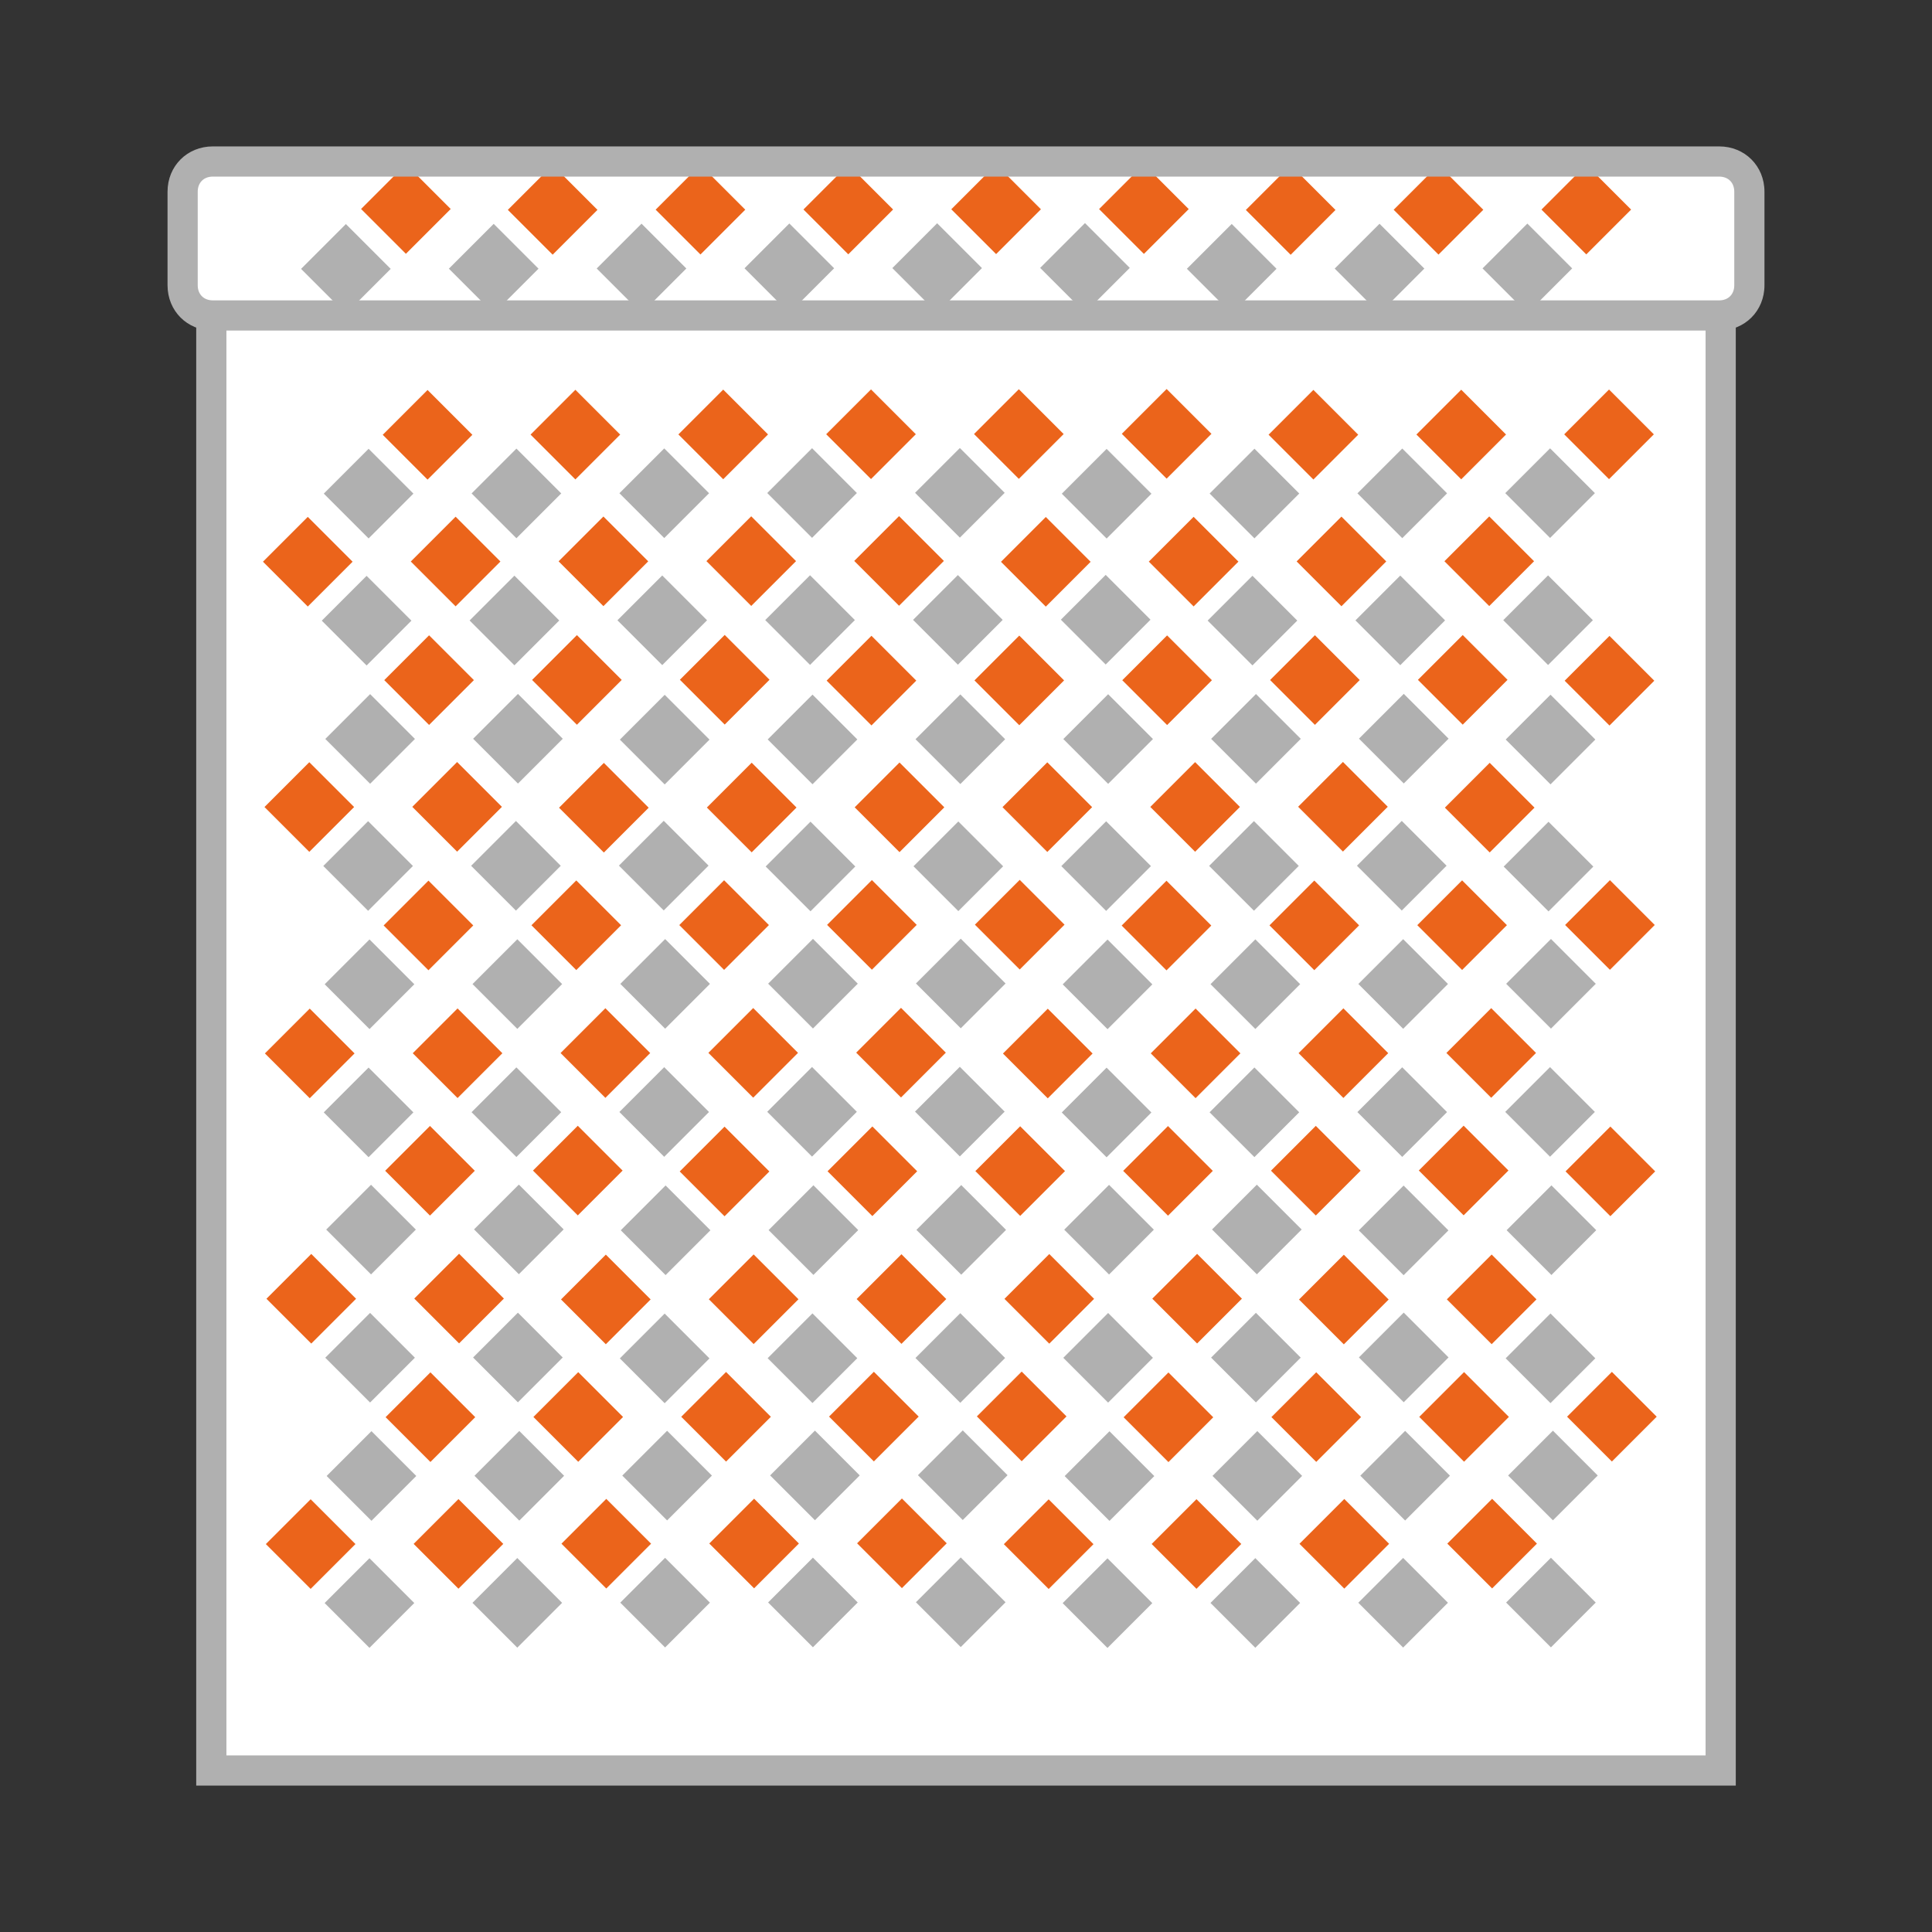 <?xml version="1.0" encoding="utf-8"?>
<!-- Generator: Adobe Illustrator 23.0.2, SVG Export Plug-In . SVG Version: 6.00 Build 0)  -->
<svg version="1.1" baseProfile="tiny" id="Réteg_1"
	 xmlns="http://www.w3.org/2000/svg" xmlns:xlink="http://www.w3.org/1999/xlink" x="0px" y="0px" viewBox="0 0 128 128"
	 xml:space="preserve">
<rect x="0" y="0" width="128" height="128" fill="#333333" stroke="none"/>
<rect x="14" y="20.3" fill="#FFFFFF" stroke="#B0B0B0" stroke-width="2" stroke-miterlimit="10" width="100" height="97"/>
<g>
	<path fill="#FFFFFF" d="M113.9,20.9H14.1c-1.1,0-2-0.9-2-2v-6.2c0-1.1,0.9-2,2-2h99.8c1.1,0,2,0.9,2,2v6.2
		C115.9,20,115,20.9,113.9,20.9z"/>
	<g>
		
			<rect x="20.8" y="15.7" transform="matrix(0.707 -0.707 0.707 0.707 -5.859 21.419)" fill="#B0B0B0" width="4.2" height="4.2"/>
		
			<rect x="24.8" y="11.8" transform="matrix(0.707 -0.707 0.707 0.707 -1.954 23.037)" fill="#EB641B" width="4.2" height="4.2"/>
		
			<rect x="30.6" y="15.7" transform="matrix(0.707 -0.707 0.707 0.707 -2.995 28.335)" fill="#B0B0B0" width="4.2" height="4.2"/>
		
			<rect x="34.5" y="11.8" transform="matrix(0.707 -0.707 0.707 0.707 0.911 29.953)" fill="#EB641B" width="4.2" height="4.2"/>
		
			<rect x="40.4" y="15.7" transform="matrix(0.707 -0.707 0.707 0.707 -0.13 35.251)" fill="#B0B0B0" width="4.2" height="4.2"/>
		
			<rect x="44.3" y="11.8" transform="matrix(0.707 -0.707 0.707 0.707 3.775 36.869)" fill="#EB641B" width="4.2" height="4.2"/>
		
			<rect x="50.2" y="15.7" transform="matrix(0.707 -0.707 0.707 0.707 2.734 42.166)" fill="#B0B0B0" width="4.2" height="4.2"/>
		
			<rect x="54.1" y="11.8" transform="matrix(0.707 -0.707 0.707 0.707 6.64 43.785)" fill="#EB641B" width="4.2" height="4.2"/>
		<rect x="60" y="15.7" transform="matrix(0.707 -0.707 0.707 0.707 5.599 49.082)" fill="#B0B0B0" width="4.2" height="4.2"/>
		
			<rect x="63.9" y="11.8" transform="matrix(0.707 -0.707 0.707 0.707 9.505 50.7)" fill="#EB641B" width="4.2" height="4.2"/>
		
			<rect x="69.8" y="15.7" transform="matrix(0.707 -0.707 0.707 0.707 8.464 55.998)" fill="#B0B0B0" width="4.2" height="4.2"/>
		
			<rect x="73.7" y="11.8" transform="matrix(0.707 -0.707 0.707 0.707 12.369 57.616)" fill="#EB641B" width="4.2" height="4.2"/>
		
			<rect x="79.5" y="15.7" transform="matrix(0.707 -0.707 0.707 0.707 11.328 62.914)" fill="#B0B0B0" width="4.2" height="4.2"/>
		
			<rect x="83.4" y="11.8" transform="matrix(0.707 -0.707 0.707 0.707 15.234 64.532)" fill="#EB641B" width="4.2" height="4.2"/>
		
			<rect x="89.3" y="15.7" transform="matrix(0.707 -0.707 0.707 0.707 14.193 69.83)" fill="#B0B0B0" width="4.2" height="4.2"/>
		
			<rect x="93.2" y="11.8" transform="matrix(0.707 -0.707 0.707 0.707 18.099 71.448)" fill="#EB641B" width="4.2" height="4.2"/>
		
			<rect x="99.1" y="15.7" transform="matrix(0.707 -0.707 0.707 0.707 17.058 76.746)" fill="#B0B0B0" width="4.2" height="4.2"/>
		
			<rect x="103" y="11.8" transform="matrix(0.707 -0.707 0.707 0.707 20.963 78.364)" fill="#EB641B" width="4.2" height="4.2"/>
	</g>
	<path fill="#B0B0B0" d="M113.9,21.9H14.1c-1.7,0-3-1.3-3-3v-6.2c0-1.7,1.3-3,3-3h99.8c1.7,0,3,1.3,3,3v6.2
		C116.9,20.6,115.6,21.9,113.9,21.9z M14.1,11.7c-0.6,0-1,0.4-1,1v6.2c0,0.6,0.4,1,1,1h99.8c0.6,0,1-0.4,1-1v-6.2c0-0.6-0.4-1-1-1
		H14.1z"/>
</g>
<g>
	<g>
		
			<rect x="22.3" y="30.6" transform="matrix(0.707 -0.707 0.707 0.707 -15.948 26.835)" fill="#B0B0B0" width="4.2" height="4.2"/>
		
			<rect x="26.2" y="26.7" transform="matrix(0.707 -0.707 0.707 0.707 -12.043 28.453)" fill="#EB641B" width="4.2" height="4.2"/>
		
			<rect x="32.1" y="30.6" transform="matrix(0.707 -0.707 0.707 0.707 -13.084 33.751)" fill="#B0B0B0" width="4.2" height="4.2"/>
		
			<rect x="36" y="26.7" transform="matrix(0.707 -0.707 0.707 0.707 -9.178 35.369)" fill="#EB641B" width="4.2" height="4.2"/>
		
			<rect x="41.9" y="30.6" transform="matrix(0.707 -0.707 0.707 0.707 -10.219 40.667)" fill="#B0B0B0" width="4.2" height="4.2"/>
		
			<rect x="45.8" y="26.7" transform="matrix(0.707 -0.707 0.707 0.707 -6.313 42.285)" fill="#EB641B" width="4.2" height="4.2"/>
		
			<rect x="51.7" y="30.6" transform="matrix(0.707 -0.707 0.707 0.707 -7.354 47.582)" fill="#B0B0B0" width="4.2" height="4.2"/>
		
			<rect x="55.6" y="26.7" transform="matrix(0.707 -0.707 0.707 0.707 -3.449 49.201)" fill="#EB641B" width="4.2" height="4.2"/>
		
			<rect x="61.5" y="30.6" transform="matrix(0.707 -0.707 0.707 0.707 -4.49 54.498)" fill="#B0B0B0" width="4.2" height="4.2"/>
		
			<rect x="65.4" y="26.7" transform="matrix(0.707 -0.707 0.707 0.707 -0.584 56.117)" fill="#EB641B" width="4.2" height="4.2"/>
		
			<rect x="71.2" y="30.6" transform="matrix(0.707 -0.707 0.707 0.707 -1.625 61.414)" fill="#B0B0B0" width="4.2" height="4.2"/>
		
			<rect x="75.2" y="26.7" transform="matrix(0.707 -0.707 0.707 0.707 2.28 63.032)" fill="#EB641B" width="4.2" height="4.2"/>
		<rect x="81" y="30.6" transform="matrix(0.707 -0.707 0.707 0.707 1.24 68.33)" fill="#B0B0B0" width="4.2" height="4.2"/>
		
			<rect x="84.9" y="26.7" transform="matrix(0.707 -0.707 0.707 0.707 5.145 69.948)" fill="#EB641B" width="4.2" height="4.2"/>
		
			<rect x="90.8" y="30.6" transform="matrix(0.707 -0.707 0.707 0.707 4.104 75.246)" fill="#B0B0B0" width="4.2" height="4.2"/>
		
			<rect x="94.7" y="26.7" transform="matrix(0.707 -0.707 0.707 0.707 8.01 76.864)" fill="#EB641B" width="4.2" height="4.2"/>
		
			<rect x="100.6" y="30.6" transform="matrix(0.707 -0.707 0.707 0.707 6.969 82.162)" fill="#B0B0B0" width="4.2" height="4.2"/>
		
			<rect x="104.5" y="26.7" transform="matrix(0.707 -0.707 0.707 0.707 10.874 83.78)" fill="#EB641B" width="4.2" height="4.2"/>
	</g>
	<g>
		
			<rect x="100.5" y="39" transform="matrix(0.707 -0.707 0.707 0.707 0.968 84.57)" fill="#B0B0B0" width="4.2" height="4.2"/>
		
			<rect x="96.6" y="35.1" transform="matrix(0.707 -0.707 0.707 0.707 2.585 80.664)" fill="#EB641B" width="4.2" height="4.2"/>
		
			<rect x="90.7" y="39" transform="matrix(0.707 -0.707 0.707 0.707 -1.897 77.654)" fill="#B0B0B0" width="4.2" height="4.2"/>
		
			<rect x="86.8" y="35.1" transform="matrix(0.707 -0.707 0.707 0.707 -0.279 73.748)" fill="#EB641B" width="4.2" height="4.2"/>
		
			<rect x="80.9" y="39" transform="matrix(0.707 -0.707 0.707 0.707 -4.761 70.738)" fill="#B0B0B0" width="4.2" height="4.2"/>
		
			<rect x="77" y="35.1" transform="matrix(0.707 -0.707 0.707 0.707 -3.144 66.832)" fill="#EB641B" width="4.2" height="4.2"/>
		
			<rect x="71.2" y="39" transform="matrix(0.707 -0.707 0.707 0.707 -7.626 63.822)" fill="#B0B0B0" width="4.2" height="4.2"/>
		
			<rect x="67.2" y="35.1" transform="matrix(0.707 -0.707 0.707 0.707 -6.009 59.916)" fill="#EB641B" width="4.2" height="4.2"/>
		
			<rect x="61.4" y="39" transform="matrix(0.707 -0.707 0.707 0.707 -10.491 56.906)" fill="#B0B0B0" width="4.2" height="4.2"/>
		
			<rect x="57.5" y="35.1" transform="matrix(0.707 -0.707 0.707 0.707 -8.873 53)" fill="#EB641B" width="4.2" height="4.2"/>
		
			<rect x="51.6" y="39" transform="matrix(0.707 -0.707 0.707 0.707 -13.355 49.99)" fill="#B0B0B0" width="4.2" height="4.2"/>
		
			<rect x="47.7" y="35.1" transform="matrix(0.707 -0.707 0.707 0.707 -11.738 46.084)" fill="#EB641B" width="4.2" height="4.2"/>
		
			<rect x="41.8" y="39" transform="matrix(0.707 -0.707 0.707 0.707 -16.22 43.075)" fill="#B0B0B0" width="4.2" height="4.2"/>
		
			<rect x="37.9" y="35.1" transform="matrix(0.707 -0.707 0.707 0.707 -14.603 39.169)" fill="#EB641B" width="4.2" height="4.2"/>
		
			<rect x="32" y="39" transform="matrix(0.707 -0.707 0.707 0.707 -19.085 36.159)" fill="#B0B0B0" width="4.2" height="4.2"/>
		
			<rect x="28.1" y="35.1" transform="matrix(0.707 -0.707 0.707 0.707 -17.467 32.253)" fill="#EB641B" width="4.2" height="4.2"/>
		
			<rect x="22.2" y="39" transform="matrix(0.707 -0.707 0.707 0.707 -21.949 29.243)" fill="#B0B0B0" width="4.2" height="4.2"/>
		
			<rect x="18.3" y="35.1" transform="matrix(0.707 -0.707 0.707 0.707 -20.332 25.337)" fill="#EB641B" width="4.2" height="4.2"/>
	</g>
	<g>
		
			<rect x="22.4" y="46.9" transform="matrix(0.707 -0.707 0.707 0.707 -27.443 31.635)" fill="#B0B0B0" width="4.2" height="4.2"/>
		
			<rect x="26.3" y="43" transform="matrix(0.707 -0.707 0.707 0.707 -23.537 33.253)" fill="#EB641B" width="4.2" height="4.2"/>
		
			<rect x="32.2" y="46.9" transform="matrix(0.707 -0.707 0.707 0.707 -24.578 38.551)" fill="#B0B0B0" width="4.2" height="4.2"/>
		
			<rect x="36.1" y="43" transform="matrix(0.707 -0.707 0.707 0.707 -20.672 40.169)" fill="#EB641B" width="4.2" height="4.2"/>
		
			<rect x="41.9" y="46.9" transform="matrix(0.707 -0.707 0.707 0.707 -21.713 45.467)" fill="#B0B0B0" width="4.2" height="4.2"/>
		
			<rect x="45.9" y="43" transform="matrix(0.707 -0.707 0.707 0.707 -17.808 47.085)" fill="#EB641B" width="4.2" height="4.2"/>
		
			<rect x="51.7" y="46.9" transform="matrix(0.707 -0.707 0.707 0.707 -18.849 52.383)" fill="#B0B0B0" width="4.2" height="4.2"/>
		
			<rect x="55.6" y="43" transform="matrix(0.707 -0.707 0.707 0.707 -14.943 54.001)" fill="#EB641B" width="4.2" height="4.2"/>
		
			<rect x="61.5" y="46.9" transform="matrix(0.707 -0.707 0.707 0.707 -15.984 59.298)" fill="#B0B0B0" width="4.2" height="4.2"/>
		
			<rect x="65.4" y="43" transform="matrix(0.707 -0.707 0.707 0.707 -12.079 60.916)" fill="#EB641B" width="4.2" height="4.2"/>
		
			<rect x="71.3" y="46.9" transform="matrix(0.707 -0.707 0.707 0.707 -13.12 66.214)" fill="#B0B0B0" width="4.2" height="4.2"/>
		
			<rect x="75.2" y="43" transform="matrix(0.707 -0.707 0.707 0.707 -9.214 67.832)" fill="#EB641B" width="4.2" height="4.2"/>
		
			<rect x="81.1" y="46.9" transform="matrix(0.707 -0.707 0.707 0.707 -10.255 73.13)" fill="#B0B0B0" width="4.2" height="4.2"/>
		<rect x="85" y="43" transform="matrix(0.707 -0.707 0.707 0.707 -6.349 74.748)" fill="#EB641B" width="4.2" height="4.2"/>
		
			<rect x="90.9" y="46.9" transform="matrix(0.707 -0.707 0.707 0.707 -7.39 80.046)" fill="#B0B0B0" width="4.2" height="4.2"/>
		
			<rect x="94.8" y="43" transform="matrix(0.707 -0.707 0.707 0.707 -3.485 81.664)" fill="#EB641B" width="4.2" height="4.2"/>
		
			<rect x="100.6" y="46.9" transform="matrix(0.707 -0.707 0.707 0.707 -4.526 86.962)" fill="#B0B0B0" width="4.2" height="4.2"/>
		
			<rect x="104.5" y="43" transform="matrix(0.707 -0.707 0.707 0.707 -0.62 88.58)" fill="#EB641B" width="4.2" height="4.2"/>
	</g>
	<g>
		
			<rect x="100.5" y="55.3" transform="matrix(0.707 -0.707 0.707 0.707 -10.527 89.37)" fill="#B0B0B0" width="4.2" height="4.2"/>
		
			<rect x="96.6" y="51.4" transform="matrix(0.707 -0.707 0.707 0.707 -8.909 85.464)" fill="#EB641B" width="4.2" height="4.2"/>
		
			<rect x="90.8" y="55.3" transform="matrix(0.707 -0.707 0.707 0.707 -13.391 82.454)" fill="#B0B0B0" width="4.2" height="4.2"/>
		
			<rect x="86.9" y="51.4" transform="matrix(0.707 -0.707 0.707 0.707 -11.774 78.548)" fill="#EB641B" width="4.2" height="4.2"/>
		
			<rect x="81" y="55.3" transform="matrix(0.707 -0.707 0.707 0.707 -16.256 75.538)" fill="#B0B0B0" width="4.2" height="4.2"/>
		
			<rect x="77.1" y="51.4" transform="matrix(0.707 -0.707 0.707 0.707 -14.639 71.632)" fill="#EB641B" width="4.2" height="4.2"/>
		
			<rect x="71.2" y="55.3" transform="matrix(0.707 -0.707 0.707 0.707 -19.12 68.622)" fill="#B0B0B0" width="4.2" height="4.2"/>
		
			<rect x="67.3" y="51.4" transform="matrix(0.707 -0.707 0.707 0.707 -17.503 64.716)" fill="#EB641B" width="4.2" height="4.2"/>
		
			<rect x="61.4" y="55.3" transform="matrix(0.707 -0.707 0.707 0.707 -21.985 61.706)" fill="#B0B0B0" width="4.2" height="4.2"/>
		
			<rect x="57.5" y="51.4" transform="matrix(0.707 -0.707 0.707 0.707 -20.368 57.8)" fill="#EB641B" width="4.2" height="4.2"/>
		
			<rect x="51.6" y="55.3" transform="matrix(0.707 -0.707 0.707 0.707 -24.85 54.79)" fill="#B0B0B0" width="4.2" height="4.2"/>
		
			<rect x="47.7" y="51.4" transform="matrix(0.707 -0.707 0.707 0.707 -23.232 50.885)" fill="#EB641B" width="4.2" height="4.2"/>
		
			<rect x="41.9" y="55.3" transform="matrix(0.707 -0.707 0.707 0.707 -27.715 47.875)" fill="#B0B0B0" width="4.2" height="4.2"/>
		
			<rect x="37.9" y="51.4" transform="matrix(0.707 -0.707 0.707 0.707 -26.097 43.969)" fill="#EB641B" width="4.2" height="4.2"/>
		
			<rect x="32.1" y="55.3" transform="matrix(0.707 -0.707 0.707 0.707 -30.579 40.959)" fill="#B0B0B0" width="4.2" height="4.2"/>
		
			<rect x="28.2" y="51.4" transform="matrix(0.707 -0.707 0.707 0.707 -28.962 37.053)" fill="#EB641B" width="4.2" height="4.2"/>
		
			<rect x="22.3" y="55.3" transform="matrix(0.707 -0.707 0.707 0.707 -33.444 34.043)" fill="#B0B0B0" width="4.2" height="4.2"/>
		
			<rect x="18.4" y="51.4" transform="matrix(0.707 -0.707 0.707 0.707 -31.826 30.137)" fill="#EB641B" width="4.2" height="4.2"/>
	</g>
	<g>
		
			<rect x="22.4" y="63.1" transform="matrix(0.707 -0.707 0.707 0.707 -38.937 36.435)" fill="#B0B0B0" width="4.2" height="4.2"/>
		
			<rect x="26.3" y="59.2" transform="matrix(0.707 -0.707 0.707 0.707 -35.032 38.053)" fill="#EB641B" width="4.2" height="4.2"/>
		
			<rect x="32.2" y="63.1" transform="matrix(0.707 -0.707 0.707 0.707 -36.072 43.351)" fill="#B0B0B0" width="4.2" height="4.2"/>
		
			<rect x="36.1" y="59.2" transform="matrix(0.707 -0.707 0.707 0.707 -32.167 44.969)" fill="#EB641B" width="4.2" height="4.2"/>
		
			<rect x="42" y="63.1" transform="matrix(0.707 -0.707 0.707 0.707 -33.208 50.267)" fill="#B0B0B0" width="4.2" height="4.2"/>
		
			<rect x="45.9" y="59.2" transform="matrix(0.707 -0.707 0.707 0.707 -29.302 51.885)" fill="#EB641B" width="4.2" height="4.2"/>
		
			<rect x="51.8" y="63.1" transform="matrix(0.707 -0.707 0.707 0.707 -30.343 57.182)" fill="#B0B0B0" width="4.2" height="4.2"/>
		
			<rect x="55.7" y="59.2" transform="matrix(0.707 -0.707 0.707 0.707 -26.438 58.801)" fill="#EB641B" width="4.2" height="4.2"/>
		
			<rect x="61.6" y="63.1" transform="matrix(0.707 -0.707 0.707 0.707 -27.479 64.098)" fill="#B0B0B0" width="4.2" height="4.2"/>
		
			<rect x="65.5" y="59.2" transform="matrix(0.707 -0.707 0.707 0.707 -23.573 65.716)" fill="#EB641B" width="4.2" height="4.2"/>
		
			<rect x="71.3" y="63.1" transform="matrix(0.707 -0.707 0.707 0.707 -24.614 71.014)" fill="#B0B0B0" width="4.2" height="4.2"/>
		
			<rect x="75.2" y="59.2" transform="matrix(0.707 -0.707 0.707 0.707 -20.708 72.632)" fill="#EB641B" width="4.2" height="4.2"/>
		
			<rect x="81.1" y="63.1" transform="matrix(0.707 -0.707 0.707 0.707 -21.749 77.93)" fill="#B0B0B0" width="4.2" height="4.2"/>
		
			<rect x="85" y="59.2" transform="matrix(0.707 -0.707 0.707 0.707 -17.844 79.548)" fill="#EB641B" width="4.2" height="4.2"/>
		
			<rect x="90.9" y="63.1" transform="matrix(0.707 -0.707 0.707 0.707 -18.885 84.846)" fill="#B0B0B0" width="4.2" height="4.2"/>
		
			<rect x="94.8" y="59.2" transform="matrix(0.707 -0.707 0.707 0.707 -14.979 86.464)" fill="#EB641B" width="4.2" height="4.2"/>
		
			<rect x="100.7" y="63.1" transform="matrix(0.707 -0.707 0.707 0.707 -16.02 91.762)" fill="#B0B0B0" width="4.2" height="4.2"/>
		
			<rect x="104.6" y="59.2" transform="matrix(0.707 -0.707 0.707 0.707 -12.114 93.38)" fill="#EB641B" width="4.2" height="4.2"/>
	</g>
	<g>
		
			<rect x="100.6" y="71.6" transform="matrix(0.707 -0.707 0.707 0.707 -22.021 94.17)" fill="#B0B0B0" width="4.2" height="4.2"/>
		
			<rect x="96.7" y="67.7" transform="matrix(0.707 -0.707 0.707 0.707 -20.404 90.264)" fill="#EB641B" width="4.2" height="4.2"/>
		
			<rect x="90.8" y="71.6" transform="matrix(0.707 -0.707 0.707 0.707 -24.886 87.254)" fill="#B0B0B0" width="4.2" height="4.2"/>
		
			<rect x="86.9" y="67.7" transform="matrix(0.707 -0.707 0.707 0.707 -23.268 83.348)" fill="#EB641B" width="4.2" height="4.2"/>
		
			<rect x="81" y="71.6" transform="matrix(0.707 -0.707 0.707 0.707 -27.75 80.338)" fill="#B0B0B0" width="4.2" height="4.2"/>
		
			<rect x="77.1" y="67.7" transform="matrix(0.707 -0.707 0.707 0.707 -26.133 76.432)" fill="#EB641B" width="4.2" height="4.2"/>
		
			<rect x="71.2" y="71.6" transform="matrix(0.707 -0.707 0.707 0.707 -30.615 73.422)" fill="#B0B0B0" width="4.2" height="4.2"/>
		
			<rect x="67.3" y="67.7" transform="matrix(0.707 -0.707 0.707 0.707 -28.997 69.516)" fill="#EB641B" width="4.2" height="4.2"/>
		
			<rect x="61.5" y="71.6" transform="matrix(0.707 -0.707 0.707 0.707 -33.48 66.506)" fill="#B0B0B0" width="4.2" height="4.2"/>
		
			<rect x="57.6" y="67.7" transform="matrix(0.707 -0.707 0.707 0.707 -31.862 62.6)" fill="#EB641B" width="4.2" height="4.2"/>
		
			<rect x="51.7" y="71.6" transform="matrix(0.707 -0.707 0.707 0.707 -36.344 59.59)" fill="#B0B0B0" width="4.2" height="4.2"/>
		
			<rect x="47.8" y="67.7" transform="matrix(0.707 -0.707 0.707 0.707 -34.727 55.685)" fill="#EB641B" width="4.2" height="4.2"/>
		
			<rect x="41.9" y="71.6" transform="matrix(0.707 -0.707 0.707 0.707 -39.209 52.675)" fill="#B0B0B0" width="4.2" height="4.2"/>
		
			<rect x="38" y="67.7" transform="matrix(0.707 -0.707 0.707 0.707 -37.591 48.769)" fill="#EB641B" width="4.2" height="4.2"/>
		
			<rect x="32.1" y="71.6" transform="matrix(0.707 -0.707 0.707 0.707 -42.074 45.759)" fill="#B0B0B0" width="4.2" height="4.2"/>
		
			<rect x="28.2" y="67.7" transform="matrix(0.707 -0.707 0.707 0.707 -40.456 41.853)" fill="#EB641B" width="4.2" height="4.2"/>
		
			<rect x="22.3" y="71.6" transform="matrix(0.707 -0.707 0.707 0.707 -44.938 38.843)" fill="#B0B0B0" width="4.2" height="4.2"/>
		
			<rect x="18.4" y="67.7" transform="matrix(0.707 -0.707 0.707 0.707 -43.321 34.937)" fill="#EB641B" width="4.2" height="4.2"/>
	</g>
	<g>
		
			<rect x="22.5" y="79.4" transform="matrix(0.707 -0.707 0.707 0.707 -50.431 41.235)" fill="#B0B0B0" width="4.2" height="4.2"/>
		
			<rect x="26.4" y="75.5" transform="matrix(0.707 -0.707 0.707 0.707 -46.526 42.853)" fill="#EB641B" width="4.2" height="4.2"/>
		
			<rect x="32.3" y="79.4" transform="matrix(0.707 -0.707 0.707 0.707 -47.567 48.151)" fill="#B0B0B0" width="4.2" height="4.2"/>
		
			<rect x="36.2" y="75.5" transform="matrix(0.707 -0.707 0.707 0.707 -43.661 49.769)" fill="#EB641B" width="4.2" height="4.2"/>
		
			<rect x="42" y="79.4" transform="matrix(0.707 -0.707 0.707 0.707 -44.702 55.067)" fill="#B0B0B0" width="4.2" height="4.2"/>
		
			<rect x="45.9" y="75.5" transform="matrix(0.707 -0.707 0.707 0.707 -40.797 56.685)" fill="#EB641B" width="4.2" height="4.2"/>
		
			<rect x="51.8" y="79.4" transform="matrix(0.707 -0.707 0.707 0.707 -41.837 61.983)" fill="#B0B0B0" width="4.2" height="4.2"/>
		
			<rect x="55.7" y="75.5" transform="matrix(0.707 -0.707 0.707 0.707 -37.932 63.601)" fill="#EB641B" width="4.2" height="4.2"/>
		
			<rect x="61.6" y="79.4" transform="matrix(0.707 -0.707 0.707 0.707 -38.973 68.898)" fill="#B0B0B0" width="4.2" height="4.2"/>
		
			<rect x="65.5" y="75.5" transform="matrix(0.707 -0.707 0.707 0.707 -35.067 70.517)" fill="#EB641B" width="4.2" height="4.2"/>
		
			<rect x="71.4" y="79.4" transform="matrix(0.707 -0.707 0.707 0.707 -36.108 75.814)" fill="#B0B0B0" width="4.2" height="4.2"/>
		
			<rect x="75.3" y="75.5" transform="matrix(0.707 -0.707 0.707 0.707 -32.203 77.432)" fill="#EB641B" width="4.2" height="4.2"/>
		
			<rect x="81.2" y="79.4" transform="matrix(0.707 -0.707 0.707 0.707 -33.244 82.73)" fill="#B0B0B0" width="4.2" height="4.2"/>
		
			<rect x="85.1" y="75.5" transform="matrix(0.707 -0.707 0.707 0.707 -29.338 84.348)" fill="#EB641B" width="4.2" height="4.2"/>
		
			<rect x="90.9" y="79.4" transform="matrix(0.707 -0.707 0.707 0.707 -30.379 89.646)" fill="#B0B0B0" width="4.2" height="4.2"/>
		
			<rect x="94.9" y="75.5" transform="matrix(0.707 -0.707 0.707 0.707 -26.473 91.264)" fill="#EB641B" width="4.2" height="4.2"/>
		
			<rect x="100.7" y="79.4" transform="matrix(0.707 -0.707 0.707 0.707 -27.514 96.562)" fill="#B0B0B0" width="4.2" height="4.2"/>
		
			<rect x="104.6" y="75.5" transform="matrix(0.707 -0.707 0.707 0.707 -23.609 98.18)" fill="#EB641B" width="4.2" height="4.2"/>
	</g>
	<g>
		
			<rect x="100.6" y="87.9" transform="matrix(0.707 -0.707 0.707 0.707 -33.515 98.97)" fill="#B0B0B0" width="4.2" height="4.2"/>
		
			<rect x="96.7" y="84" transform="matrix(0.707 -0.707 0.707 0.707 -31.898 95.064)" fill="#EB641B" width="4.2" height="4.2"/>
		
			<rect x="90.9" y="87.9" transform="matrix(0.707 -0.707 0.707 0.707 -36.38 92.054)" fill="#B0B0B0" width="4.2" height="4.2"/>
		
			<rect x="86.9" y="84" transform="matrix(0.707 -0.707 0.707 0.707 -34.763 88.148)" fill="#EB641B" width="4.2" height="4.2"/>
		
			<rect x="81.1" y="87.9" transform="matrix(0.707 -0.707 0.707 0.707 -39.245 85.138)" fill="#B0B0B0" width="4.2" height="4.2"/>
		
			<rect x="77.2" y="84" transform="matrix(0.707 -0.707 0.707 0.707 -37.627 81.232)" fill="#EB641B" width="4.2" height="4.2"/>
		
			<rect x="71.3" y="87.9" transform="matrix(0.707 -0.707 0.707 0.707 -42.109 78.222)" fill="#B0B0B0" width="4.2" height="4.2"/>
		
			<rect x="67.4" y="84" transform="matrix(0.707 -0.707 0.707 0.707 -40.492 74.316)" fill="#EB641B" width="4.2" height="4.2"/>
		
			<rect x="61.5" y="87.9" transform="matrix(0.707 -0.707 0.707 0.707 -44.974 71.306)" fill="#B0B0B0" width="4.2" height="4.2"/>
		
			<rect x="57.6" y="84" transform="matrix(0.707 -0.707 0.707 0.707 -43.357 67.4)" fill="#EB641B" width="4.2" height="4.2"/>
		
			<rect x="51.7" y="87.9" transform="matrix(0.707 -0.707 0.707 0.707 -47.839 64.391)" fill="#B0B0B0" width="4.2" height="4.2"/>
		
			<rect x="47.8" y="84" transform="matrix(0.707 -0.707 0.707 0.707 -46.221 60.485)" fill="#EB641B" width="4.2" height="4.2"/>
		
			<rect x="41.9" y="87.9" transform="matrix(0.707 -0.707 0.707 0.707 -50.703 57.475)" fill="#B0B0B0" width="4.2" height="4.2"/>
		
			<rect x="38" y="84" transform="matrix(0.707 -0.707 0.707 0.707 -49.086 53.569)" fill="#EB641B" width="4.2" height="4.2"/>
		
			<rect x="32.2" y="87.9" transform="matrix(0.707 -0.707 0.707 0.707 -53.568 50.559)" fill="#B0B0B0" width="4.2" height="4.2"/>
		
			<rect x="28.3" y="84" transform="matrix(0.707 -0.707 0.707 0.707 -51.95 46.653)" fill="#EB641B" width="4.2" height="4.2"/>
		
			<rect x="22.4" y="87.9" transform="matrix(0.707 -0.707 0.707 0.707 -56.433 43.643)" fill="#B0B0B0" width="4.2" height="4.2"/>
		
			<rect x="18.5" y="84" transform="matrix(0.707 -0.707 0.707 0.707 -54.815 39.737)" fill="#EB641B" width="4.2" height="4.2"/>
	</g>
	<g>
		
			<rect x="22.5" y="95.7" transform="matrix(0.707 -0.707 0.707 0.707 -61.926 46.035)" fill="#B0B0B0" width="4.2" height="4.2"/>
		
			<rect x="26.4" y="91.8" transform="matrix(0.707 -0.707 0.707 0.707 -58.02 47.653)" fill="#EB641B" width="4.2" height="4.2"/>
		
			<rect x="32.3" y="95.7" transform="matrix(0.707 -0.707 0.707 0.707 -59.061 52.951)" fill="#B0B0B0" width="4.2" height="4.2"/>
		
			<rect x="36.2" y="91.8" transform="matrix(0.707 -0.707 0.707 0.707 -55.156 54.569)" fill="#EB641B" width="4.2" height="4.2"/>
		
			<rect x="42.1" y="95.7" transform="matrix(0.707 -0.707 0.707 0.707 -56.197 59.867)" fill="#B0B0B0" width="4.2" height="4.2"/>
		
			<rect x="46" y="91.8" transform="matrix(0.707 -0.707 0.707 0.707 -52.291 61.485)" fill="#EB641B" width="4.2" height="4.2"/>
		
			<rect x="51.9" y="95.7" transform="matrix(0.707 -0.707 0.707 0.707 -53.332 66.783)" fill="#B0B0B0" width="4.2" height="4.2"/>
		
			<rect x="55.8" y="91.8" transform="matrix(0.707 -0.707 0.707 0.707 -49.426 68.401)" fill="#EB641B" width="4.2" height="4.2"/>
		
			<rect x="61.7" y="95.7" transform="matrix(0.707 -0.707 0.707 0.707 -50.467 73.698)" fill="#B0B0B0" width="4.2" height="4.2"/>
		
			<rect x="65.6" y="91.8" transform="matrix(0.707 -0.707 0.707 0.707 -46.562 75.317)" fill="#EB641B" width="4.2" height="4.2"/>
		
			<rect x="71.4" y="95.7" transform="matrix(0.707 -0.707 0.707 0.707 -47.603 80.614)" fill="#B0B0B0" width="4.2" height="4.2"/>
		
			<rect x="75.3" y="91.8" transform="matrix(0.707 -0.707 0.707 0.707 -43.697 82.233)" fill="#EB641B" width="4.2" height="4.2"/>
		
			<rect x="81.2" y="95.7" transform="matrix(0.707 -0.707 0.707 0.707 -44.738 87.53)" fill="#B0B0B0" width="4.2" height="4.2"/>
		
			<rect x="85.1" y="91.8" transform="matrix(0.707 -0.707 0.707 0.707 -40.833 89.148)" fill="#EB641B" width="4.2" height="4.2"/>
		
			<rect x="91" y="95.7" transform="matrix(0.707 -0.707 0.707 0.707 -41.873 94.446)" fill="#B0B0B0" width="4.2" height="4.2"/>
		
			<rect x="94.9" y="91.8" transform="matrix(0.707 -0.707 0.707 0.707 -37.968 96.064)" fill="#EB641B" width="4.2" height="4.2"/>
		
			<rect x="100.8" y="95.7" transform="matrix(0.707 -0.707 0.707 0.707 -39.009 101.362)" fill="#B0B0B0" width="4.2" height="4.2"/>
		
			<rect x="104.7" y="91.8" transform="matrix(0.707 -0.707 0.707 0.707 -35.103 102.98)" fill="#EB641B" width="4.2" height="4.2"/>
	</g>
	<g>
		
			<rect x="100.7" y="104.1" transform="matrix(0.707 -0.707 0.707 0.707 -45.01 103.77)" fill="#B0B0B0" width="4.2" height="4.2"/>
		
			<rect x="96.8" y="100.2" transform="matrix(0.707 -0.707 0.707 0.707 -43.392 99.864)" fill="#EB641B" width="4.2" height="4.2"/>
		
			<rect x="90.9" y="104.1" transform="matrix(0.707 -0.707 0.707 0.707 -47.874 96.854)" fill="#B0B0B0" width="4.2" height="4.2"/>
		
			<rect x="87" y="100.2" transform="matrix(0.707 -0.707 0.707 0.707 -46.257 92.948)" fill="#EB641B" width="4.2" height="4.2"/>
		
			<rect x="81.1" y="104.1" transform="matrix(0.707 -0.707 0.707 0.707 -50.739 89.938)" fill="#B0B0B0" width="4.2" height="4.2"/>
		
			<rect x="77.2" y="100.2" transform="matrix(0.707 -0.707 0.707 0.707 -49.122 86.032)" fill="#EB641B" width="4.2" height="4.2"/>
		
			<rect x="71.3" y="104.1" transform="matrix(0.707 -0.707 0.707 0.707 -53.604 83.022)" fill="#B0B0B0" width="4.2" height="4.2"/>
		
			<rect x="67.4" y="100.2" transform="matrix(0.707 -0.707 0.707 0.707 -51.986 79.116)" fill="#EB641B" width="4.2" height="4.2"/>
		
			<rect x="61.6" y="104.1" transform="matrix(0.707 -0.707 0.707 0.707 -56.468 76.106)" fill="#B0B0B0" width="4.2" height="4.2"/>
		
			<rect x="57.7" y="100.2" transform="matrix(0.707 -0.707 0.707 0.707 -54.851 72.201)" fill="#EB641B" width="4.2" height="4.2"/>
		
			<rect x="51.8" y="104.1" transform="matrix(0.707 -0.707 0.707 0.707 -59.333 69.191)" fill="#B0B0B0" width="4.2" height="4.2"/>
		
			<rect x="47.9" y="100.2" transform="matrix(0.707 -0.707 0.707 0.707 -57.716 65.285)" fill="#EB641B" width="4.2" height="4.2"/>
		
			<rect x="42" y="104.1" transform="matrix(0.707 -0.707 0.707 0.707 -62.198 62.275)" fill="#B0B0B0" width="4.2" height="4.2"/>
		
			<rect x="38.1" y="100.2" transform="matrix(0.707 -0.707 0.707 0.707 -60.58 58.369)" fill="#EB641B" width="4.2" height="4.2"/>
		
			<rect x="32.2" y="104.1" transform="matrix(0.707 -0.707 0.707 0.707 -65.062 55.359)" fill="#B0B0B0" width="4.2" height="4.2"/>
		
			<rect x="28.3" y="100.2" transform="matrix(0.707 -0.707 0.707 0.707 -63.445 51.453)" fill="#EB641B" width="4.2" height="4.2"/>
		
			<rect x="22.4" y="104.1" transform="matrix(0.707 -0.707 0.707 0.707 -67.927 48.443)" fill="#B0B0B0" width="4.2" height="4.2"/>
		
			<rect x="18.5" y="100.2" transform="matrix(0.707 -0.707 0.707 0.707 -66.309 44.537)" fill="#EB641B" width="4.2" height="4.2"/>
	</g>
</g>
</svg>
